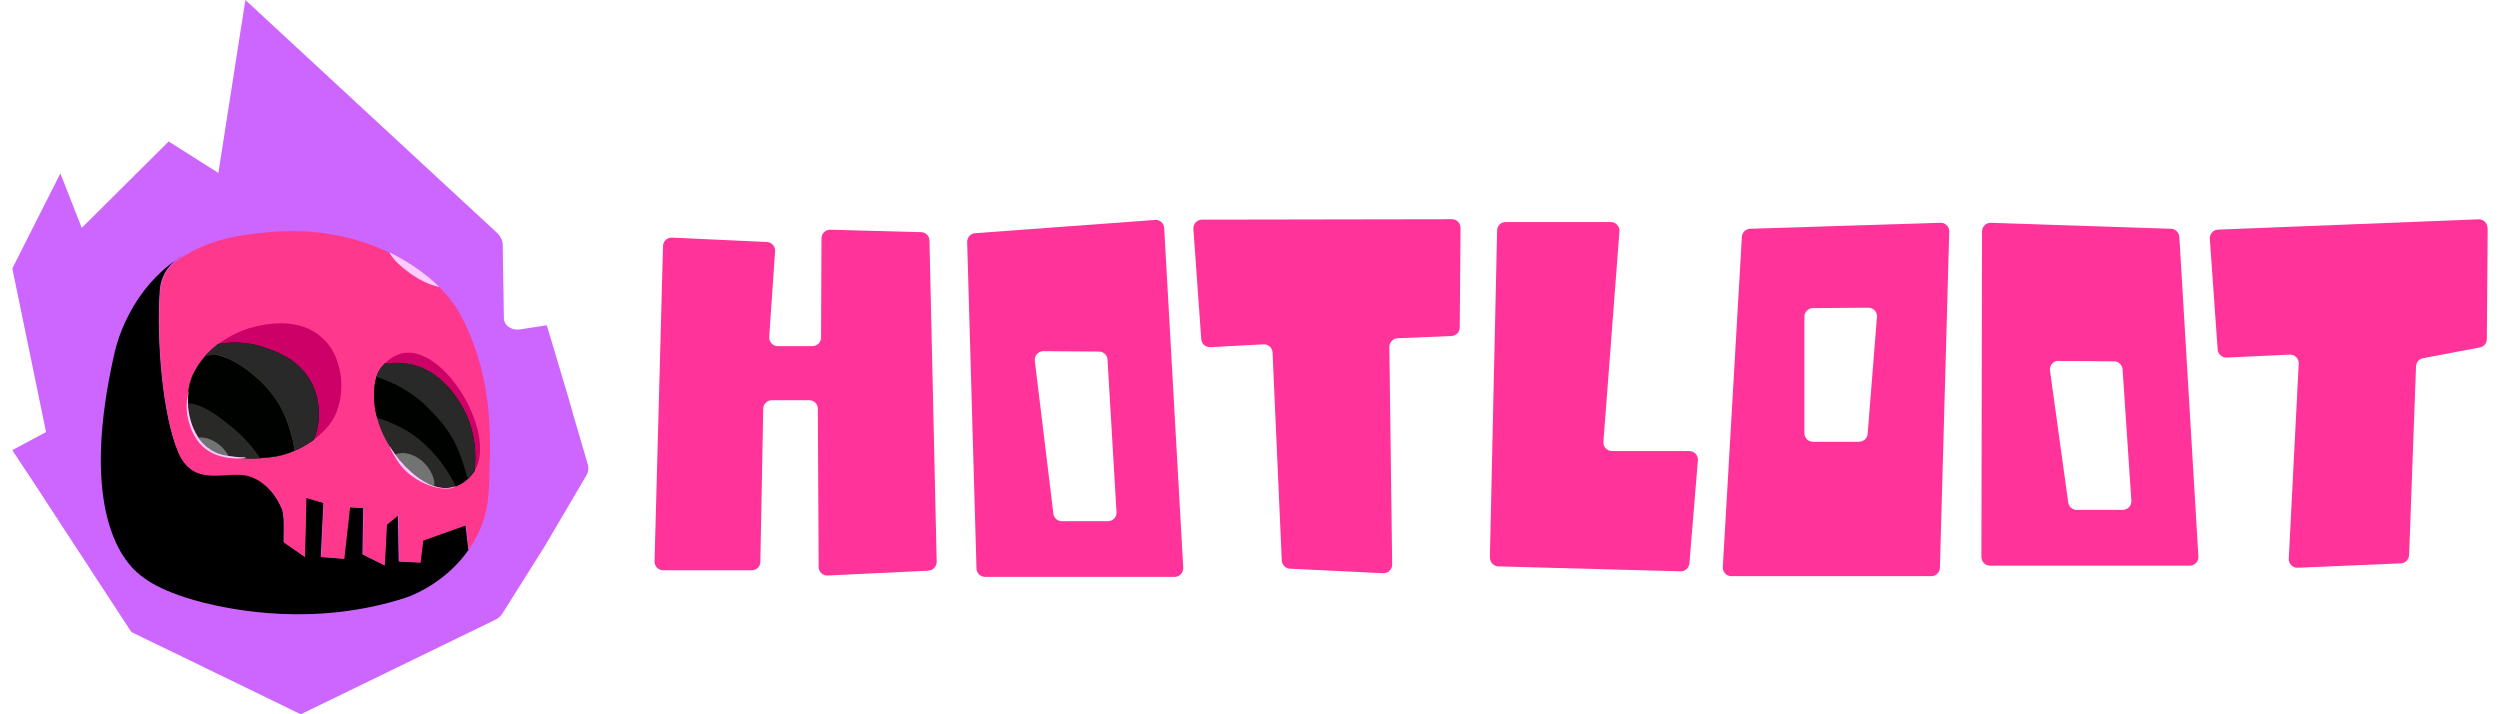 <svg width="112" height="32" viewBox="0 0 112 32" fill="none" xmlns="http://www.w3.org/2000/svg">
<path d="M25.647 18.452L25.581 18.217L25.431 17.703L25.328 17.356L24.497 14.572L23.283 14.759C22.912 14.815 22.574 14.576 22.574 14.257L22.523 10.995C22.523 10.784 22.424 10.576 22.255 10.421L10.993 0L9.783 7.748L7.555 6.338L3.662 10.21L2.705 7.768L0.552 12.026L2.063 19.356L0.581 20.149C0.581 20.149 0.557 20.177 0.566 20.193L1.566 21.703L1.885 22.192L2.128 22.563L2.241 22.738L2.658 23.376L2.729 23.491L3.071 24.009L3.385 24.495L3.615 24.841L3.747 25.041L4.159 25.678L5.848 28.259C5.871 28.299 5.909 28.331 5.956 28.351L8.114 29.395L8.301 29.482L8.54 29.602L9.155 29.901L9.694 30.164L10.388 30.498L13.475 32L22.195 27.762C22.326 27.698 22.434 27.602 22.504 27.491L24.399 24.479L26.266 21.308C26.36 21.149 26.383 20.97 26.331 20.798L25.642 18.448L25.647 18.452Z" fill="#CC66FF"/>
<path d="M8.116 11.497C8.06 11.53 8.008 11.572 7.952 11.605C7.952 11.605 7.966 11.6 7.966 11.591C8.013 11.558 8.06 11.53 8.116 11.497Z" fill="black"/>
<path d="M21.005 24.616C20.062 25.972 18.701 26.607 18.166 26.781C14.103 28.094 10.401 27.322 9.078 26.988C6.952 26.447 6.277 25.774 6.014 25.525C5.296 24.805 3.602 22.428 5.146 15.746C5.24 15.351 5.714 13.553 7.253 12.151C7.464 11.958 7.698 11.774 7.952 11.605C7.492 11.92 7.201 12.433 7.159 12.988C6.999 15.167 7.276 18.621 7.994 20.273C8.698 21.882 10.241 20.993 11.18 21.313C12.217 21.671 12.62 22.776 12.644 22.847C12.723 23.148 12.719 23.416 12.705 24.278C13.019 24.499 13.333 24.711 13.648 24.936C13.666 24.052 13.69 23.177 13.709 22.292C13.967 22.367 14.229 22.442 14.488 22.518L14.37 24.941C15.032 24.998 14.732 24.969 15.398 25.021C15.487 24.254 15.567 23.482 15.656 22.715C15.862 22.72 16.064 22.734 16.271 22.748C16.256 23.44 16.252 24.137 16.238 24.828C16.557 24.993 16.885 25.158 17.214 25.313C17.247 24.706 17.284 24.094 17.307 23.487C17.476 23.341 17.655 23.205 17.828 23.064C17.833 23.755 17.847 24.452 17.861 25.143C18.457 25.177 18.218 25.162 18.814 25.191C18.856 24.861 18.893 24.527 18.936 24.198C19.574 23.972 20.212 23.741 20.855 23.515C20.897 23.873 20.934 24.24 20.977 24.598L20.995 24.616H21.005Z" fill="black"/>
<path d="M21.934 20.569C21.929 21.981 21.92 22.927 21.375 24C21.258 24.221 21.136 24.424 21.005 24.617C20.962 24.254 20.925 23.892 20.883 23.534C20.24 23.76 19.602 23.986 18.964 24.217C18.922 24.546 18.884 24.88 18.842 25.209C18.246 25.177 18.485 25.191 17.889 25.162C17.875 24.471 17.87 23.774 17.857 23.082C17.678 23.228 17.509 23.365 17.336 23.506C17.303 24.118 17.275 24.725 17.242 25.332C16.913 25.167 16.594 25.002 16.266 24.847C16.28 24.155 16.285 23.459 16.299 22.767C16.092 22.753 15.89 22.748 15.684 22.734C15.595 23.501 15.515 24.273 15.426 25.04C14.769 24.984 15.065 25.012 14.399 24.96L14.506 22.537C14.248 22.461 13.986 22.386 13.727 22.311C13.709 23.186 13.685 24.071 13.666 24.955C13.352 24.734 13.038 24.518 12.723 24.306C12.738 23.445 12.742 23.177 12.662 22.875C12.644 22.805 12.24 21.704 11.198 21.351C10.26 21.021 8.716 21.92 8.013 20.311C7.29 18.659 7.023 15.205 7.177 13.026C7.22 12.457 7.511 11.944 7.984 11.628C8.763 11.106 9.739 10.692 10.978 10.527C12.057 10.377 14.525 10 17.228 11.219C18.166 11.642 19.804 12.593 20.606 14.061C21.971 16.555 21.967 19.073 21.953 20.607L21.939 20.579L21.934 20.569Z" fill="#FE398D"/>
<path d="M21.272 21.078C21.202 21.195 20.916 21.61 20.418 21.788C20.362 21.807 20.301 21.822 20.24 21.835C19.208 22.057 18.204 21.026 17.702 20.358C17.293 19.812 17.031 19.247 16.89 18.715C16.707 18.019 16.721 17.374 16.862 16.89C16.923 16.683 17.059 16.466 17.247 16.283C17.575 16.25 18.053 16.212 18.588 16.358C20.231 16.814 20.953 18.673 21.014 18.838C21.31 19.619 21.357 20.438 21.272 21.078Z" fill="#292927"/>
<path d="M21.272 21.078C21.202 21.195 20.916 21.61 20.418 21.788C20.109 21.116 19.607 20.438 18.997 19.873C18.401 19.313 17.636 18.942 16.89 18.715C16.707 18.019 16.721 17.374 16.862 16.89C16.923 16.683 17.059 16.466 17.247 16.283C17.575 16.25 18.053 16.212 18.588 16.358C20.231 16.814 20.953 18.673 21.014 18.838C21.31 19.619 21.357 20.438 21.272 21.078Z" fill="#000200"/>
<path d="M21.272 21.078C21.23 21.139 21.127 21.299 20.958 21.454C20.526 19.93 20.24 19.327 19.1 18.193C18.579 17.68 17.692 17.125 16.871 16.88C16.932 16.673 17.068 16.462 17.247 16.283C17.575 16.25 18.053 16.212 18.579 16.358C20.221 16.814 20.944 18.673 21.005 18.838C21.3 19.619 21.347 20.438 21.263 21.078H21.267H21.272Z" fill="#292929"/>
<path d="M8.472 18.598C8.308 17.802 8.491 17.106 8.641 16.791C9.373 15.224 11.053 14.729 11.274 14.673C11.705 14.565 13.498 14.066 14.624 15.322C15.238 16.014 15.511 17.299 15.088 18.433C14.741 19.365 13.652 20.099 12.667 20.377C11.931 20.588 10.57 20.584 9.904 20.377C9.444 20.231 8.726 19.845 8.468 18.598H8.472Z" fill="#CC0066"/>
<path d="M14.079 19.685C13.657 20 13.155 20.245 12.677 20.377C11.931 20.588 10.579 20.584 9.913 20.377C9.453 20.231 8.735 19.845 8.472 18.598C8.308 17.802 8.491 17.106 8.641 16.791C8.928 16.184 9.355 15.736 9.782 15.407C10.331 15.318 11.1 15.29 11.94 15.6C12.461 15.784 13.38 16.122 13.915 17.078C14.337 17.835 14.413 18.824 14.065 19.68H14.07L14.079 19.685Z" fill="black"/>
<path d="M14.079 19.685C13.657 20 13.155 20.245 12.677 20.377C11.931 20.588 10.579 20.584 9.913 20.377C9.453 20.231 8.735 19.845 8.472 18.598C8.308 17.802 8.491 17.106 8.641 16.791C8.928 16.184 9.355 15.736 9.782 15.407C10.331 15.318 11.1 15.29 11.94 15.6C12.461 15.784 13.38 16.122 13.915 17.078C14.337 17.835 14.413 18.824 14.065 19.68H14.07L14.079 19.685Z" fill="#292929"/>
<path d="M13.178 20.198C13.014 20.273 12.845 20.334 12.681 20.376C11.935 20.588 10.584 20.584 9.918 20.376C9.458 20.231 8.74 19.845 8.477 18.598C8.313 17.802 8.496 17.106 8.646 16.791C8.824 16.409 9.054 16.094 9.308 15.831C10.415 15.939 11.222 16.673 11.626 17.035C11.822 17.214 12.583 17.925 12.944 19.115C13.08 19.562 13.183 19.901 13.178 20.188V20.198Z" fill="#7E893B"/>
<path d="M13.178 20.198C13.014 20.273 12.845 20.334 12.681 20.376C11.935 20.588 10.584 20.584 9.918 20.376C9.458 20.231 8.74 19.845 8.477 18.598C8.313 17.802 8.496 17.106 8.646 16.791C8.824 16.409 9.054 16.094 9.308 15.831C10.415 15.939 11.222 16.673 11.626 17.035C11.822 17.214 12.583 17.925 12.944 19.115C13.08 19.562 13.183 19.901 13.178 20.188V20.198Z" fill="#000200"/>
<path d="M21.286 21.054C21.286 21.054 21.282 21.068 21.272 21.073C21.352 20.438 21.305 19.614 21.014 18.833C20.953 18.669 20.221 16.814 18.588 16.353C18.053 16.203 17.575 16.245 17.247 16.278C17.467 16.057 17.744 15.887 18.025 15.826C19.419 15.544 21.061 17.614 21.436 19.421C21.634 20.4 21.38 20.885 21.286 21.05V21.054Z" fill="#CC0066"/>
<path d="M19.433 21.774C18.771 21.576 18.157 20.951 17.711 20.358C17.711 20.358 18.236 20.099 18.912 20.654C19.269 20.941 19.55 21.543 19.433 21.779V21.774Z" fill="#727373"/>
<path d="M13.709 16.762C13.601 16.692 13.469 16.607 13.324 16.522C13.324 16.522 12.371 15.991 11.175 15.887C10.199 15.807 10.068 15.793 9.19 15.958C9.373 15.746 9.58 15.567 9.777 15.416C10.326 15.327 11.095 15.299 11.935 15.609C12.386 15.774 13.16 16.047 13.699 16.758L13.709 16.762Z" fill="#292929"/>
<path d="M19.499 16.805C19.156 16.791 18.748 16.81 18.321 16.951C17.979 17.054 17.772 17.12 17.608 17.177C17.364 17.054 17.11 16.951 16.862 16.88C16.923 16.673 17.059 16.462 17.237 16.283C17.566 16.25 18.044 16.212 18.57 16.358C18.917 16.452 19.217 16.612 19.485 16.805H19.489H19.499Z" fill="#292929"/>
<path d="M11.663 20.523C11.02 20.555 10.321 20.508 9.908 20.377C9.448 20.231 8.731 19.845 8.468 18.598C8.426 18.414 8.412 18.226 8.407 18.057C9.139 18.132 9.711 18.588 10.415 19.153C11.015 19.633 11.377 20.118 11.658 20.523H11.663Z" fill="#292927"/>
<path d="M10.255 20.452C10.124 20.433 10.011 20.405 9.913 20.377C9.613 20.287 9.195 20.08 8.876 19.605C9.096 19.577 9.448 19.619 9.861 19.953C10.021 20.085 10.157 20.268 10.26 20.461L10.255 20.452Z" fill="#727373"/>
<path d="M19.677 12.852C19.358 12.79 18.912 12.626 18.405 12.268C17.795 11.835 17.528 11.501 17.444 11.303C18.086 11.619 18.954 12.136 19.682 12.852H19.677Z" fill="#FFCCFF"/>
<path d="M20.423 21.788C19.944 22.104 18.48 21.694 17.805 20.649C17.772 20.593 17.509 20.184 17.448 19.977C17.523 20.108 17.612 20.231 17.706 20.358C17.72 20.377 17.734 20.4 17.753 20.419C17.781 20.461 17.814 20.499 17.847 20.541C17.861 20.56 17.88 20.584 17.894 20.602C17.927 20.645 17.964 20.683 18.002 20.725C18.002 20.725 18.007 20.73 18.016 20.739C18.063 20.795 18.124 20.857 18.18 20.918C18.49 21.233 18.87 21.539 19.283 21.718C19.33 21.737 19.377 21.76 19.433 21.774C19.691 21.864 19.973 21.897 20.245 21.835C20.306 21.821 20.367 21.807 20.423 21.788Z" fill="#FFCCFF"/>
<path d="M10.997 20.527C9.631 20.635 8.824 20.08 8.496 19.021C8.374 18.631 8.29 18.24 8.449 17.497C8.43 17.666 8.416 17.854 8.421 18.052C8.421 18.094 8.421 18.141 8.426 18.184C8.426 18.226 8.43 18.273 8.44 18.32C8.444 18.41 8.468 18.504 8.482 18.593C8.571 19.017 8.716 19.346 8.885 19.6C8.899 19.619 8.918 19.647 8.932 19.671C8.946 19.689 8.96 19.713 8.979 19.732C9.026 19.793 9.073 19.849 9.129 19.897C9.158 19.925 9.176 19.944 9.204 19.972C9.204 19.972 9.209 19.972 9.209 19.977C9.209 19.981 9.223 19.991 9.223 19.991C9.237 20.005 9.251 20.019 9.265 20.024C9.284 20.038 9.308 20.057 9.326 20.071C9.326 20.071 9.331 20.071 9.341 20.075H9.345L9.425 20.137C9.453 20.151 9.472 20.169 9.5 20.184C9.514 20.188 9.519 20.198 9.528 20.198C9.561 20.217 9.599 20.231 9.631 20.254C9.664 20.268 9.692 20.282 9.725 20.297C9.786 20.325 9.857 20.344 9.908 20.358C9.95 20.372 9.988 20.386 10.044 20.391C10.049 20.391 10.063 20.395 10.072 20.395C10.115 20.4 10.148 20.41 10.194 20.424C10.213 20.424 10.237 20.428 10.255 20.428C10.288 20.433 10.326 20.442 10.359 20.442C10.392 20.442 10.429 20.447 10.467 20.457C10.509 20.461 10.546 20.471 10.589 20.471C10.65 20.475 10.711 20.485 10.781 20.485H10.861C10.903 20.485 10.941 20.485 10.992 20.489V20.523L10.997 20.527Z" fill="#FFCCFF"/>
<path d="M7.914 11.633L7.867 11.666C7.867 11.666 7.872 11.661 7.881 11.652C7.891 11.642 7.9 11.637 7.909 11.633H7.914Z" fill="#CC66FF"/>
<path d="M8.106 11.511C8.06 11.543 8.013 11.572 7.956 11.605C7.952 11.609 7.938 11.619 7.923 11.623C7.938 11.609 7.952 11.605 7.97 11.591C8.013 11.562 8.06 11.534 8.102 11.511H8.106Z" fill="#CC66FF"/>
<path d="M8.102 11.511C8.055 11.543 8.008 11.572 7.952 11.605C7.952 11.605 7.956 11.6 7.966 11.591C8.008 11.562 8.055 11.534 8.097 11.511H8.102Z" fill="black"/>
<path d="M7.914 11.633L7.867 11.666C7.867 11.666 7.872 11.661 7.881 11.652C7.891 11.642 7.9 11.637 7.909 11.633H7.914Z" fill="black"/>
<path d="M7.952 11.609C7.952 11.609 7.933 11.623 7.919 11.628C7.923 11.628 7.938 11.614 7.947 11.609H7.952Z" fill="black"/>
<path d="M7.914 11.633L7.867 11.666C7.867 11.666 7.872 11.661 7.881 11.652C7.891 11.642 7.9 11.637 7.909 11.633H7.914Z" fill="#FE398D"/>
<path d="M8.106 11.511C8.06 11.543 8.013 11.572 7.956 11.605C7.952 11.609 7.938 11.619 7.923 11.623C7.938 11.609 7.952 11.605 7.97 11.591C8.013 11.562 8.06 11.534 8.102 11.511H8.106Z" fill="#FE398D"/>
<path fill-rule="evenodd" clip-rule="evenodd" d="M51.747 9.854L43.686 10.447C43.479 10.461 43.325 10.635 43.329 10.842L43.747 25.468C43.752 25.675 43.925 25.845 44.132 25.845H52.624C52.845 25.845 53.018 25.656 53.009 25.435L52.155 10.212C52.141 9.995 51.958 9.835 51.742 9.849L51.747 9.854ZM46.745 15.732L49.236 15.751C49.438 15.751 49.607 15.911 49.617 16.113L50.02 22.941C50.034 23.162 49.856 23.351 49.635 23.351H47.571C47.379 23.351 47.214 23.204 47.191 23.012L46.36 16.165C46.332 15.934 46.515 15.732 46.745 15.732Z" fill="#FF3399"/>
<path fill-rule="evenodd" clip-rule="evenodd" d="M77.562 25.812H86.524C86.73 25.812 86.904 25.647 86.908 25.436L87.326 10.377C87.331 10.155 87.152 9.972 86.932 9.981L78.406 10.249C78.209 10.254 78.045 10.414 78.036 10.612L77.182 25.402C77.168 25.624 77.346 25.812 77.567 25.812H77.562ZM83.296 19.793H81.222C81.011 19.793 80.837 19.619 80.837 19.407V14.188C80.837 13.977 81.006 13.803 81.217 13.803L83.704 13.784C83.929 13.784 84.108 13.977 84.088 14.198L83.671 19.436C83.657 19.638 83.488 19.788 83.286 19.788L83.296 19.793Z" fill="#FF3399"/>
<path fill-rule="evenodd" clip-rule="evenodd" d="M97.264 10.25L89.193 9.981C88.978 9.972 88.795 10.146 88.795 10.367L88.767 24.956C88.767 25.167 88.94 25.341 89.152 25.341H98.104C98.324 25.341 98.502 25.153 98.488 24.932L97.634 10.612C97.62 10.414 97.46 10.254 97.264 10.25ZM92.224 16.17L94.712 16.188C94.913 16.188 95.077 16.348 95.092 16.546L95.485 22.433C95.5 22.654 95.326 22.843 95.1 22.843H93.036C92.844 22.843 92.68 22.701 92.656 22.508L91.84 16.602C91.807 16.372 91.99 16.16 92.224 16.165V16.17Z" fill="#FF3399"/>
<path d="M41.593 25.567L37.08 25.783C36.859 25.793 36.676 25.619 36.676 25.402L36.639 18.31C36.639 18.099 36.465 17.929 36.254 17.929H34.579C34.368 17.929 34.199 18.099 34.194 18.306L34.063 25.172C34.063 25.383 33.889 25.548 33.678 25.548H29.708C29.493 25.548 29.319 25.369 29.324 25.153L29.704 11.021C29.708 10.805 29.891 10.635 30.107 10.645L34.358 10.842C34.574 10.852 34.738 11.04 34.724 11.252L34.461 15.092C34.447 15.313 34.621 15.506 34.846 15.506H36.399C36.61 15.506 36.784 15.336 36.784 15.12L36.803 10.677C36.803 10.461 36.981 10.287 37.197 10.292L41.265 10.4C41.471 10.405 41.635 10.569 41.64 10.776L41.964 25.167C41.964 25.374 41.804 25.553 41.598 25.562L41.593 25.567Z" fill="#FF3399"/>
<path d="M65.433 10.207L65.396 14.673C65.396 14.88 65.231 15.045 65.025 15.054L62.613 15.153C62.407 15.162 62.243 15.336 62.243 15.543L62.369 25.289C62.369 25.51 62.186 25.689 61.966 25.68L57.79 25.477C57.593 25.468 57.433 25.308 57.424 25.11L57.011 15.793C57.002 15.581 56.819 15.412 56.608 15.426L54.219 15.553C54.008 15.562 53.83 15.407 53.816 15.195L53.464 10.254C53.45 10.033 53.623 9.84 53.849 9.84L65.049 9.821C65.264 9.821 65.433 9.995 65.433 10.212V10.207Z" fill="#FF3399"/>
<path d="M111.448 10.221L111.41 15.191C111.41 15.374 111.279 15.534 111.096 15.567L108.552 16.047C108.374 16.08 108.248 16.23 108.238 16.409L107.928 24.866C107.919 25.068 107.76 25.228 107.563 25.238L102.936 25.435C102.711 25.445 102.524 25.256 102.537 25.03L102.983 16.292C102.992 16.066 102.809 15.878 102.58 15.887L99.755 16.019C99.548 16.028 99.37 15.868 99.352 15.661L99 10.701C98.985 10.485 99.15 10.296 99.37 10.287L111.04 9.826C111.26 9.816 111.438 9.995 111.438 10.212L111.448 10.221Z" fill="#FF3399"/>
<path d="M66.747 24.979L67.071 10.324C67.071 10.113 67.244 9.948 67.455 9.948H72.166C72.391 9.948 72.565 10.141 72.551 10.362L71.833 19.793C71.814 20.019 71.993 20.207 72.218 20.207H75.68C75.906 20.207 76.084 20.4 76.065 20.626L75.685 25.242C75.666 25.444 75.497 25.6 75.291 25.595L67.127 25.374C66.916 25.369 66.747 25.19 66.752 24.979H66.747Z" fill="#FF3399"/>
</svg>